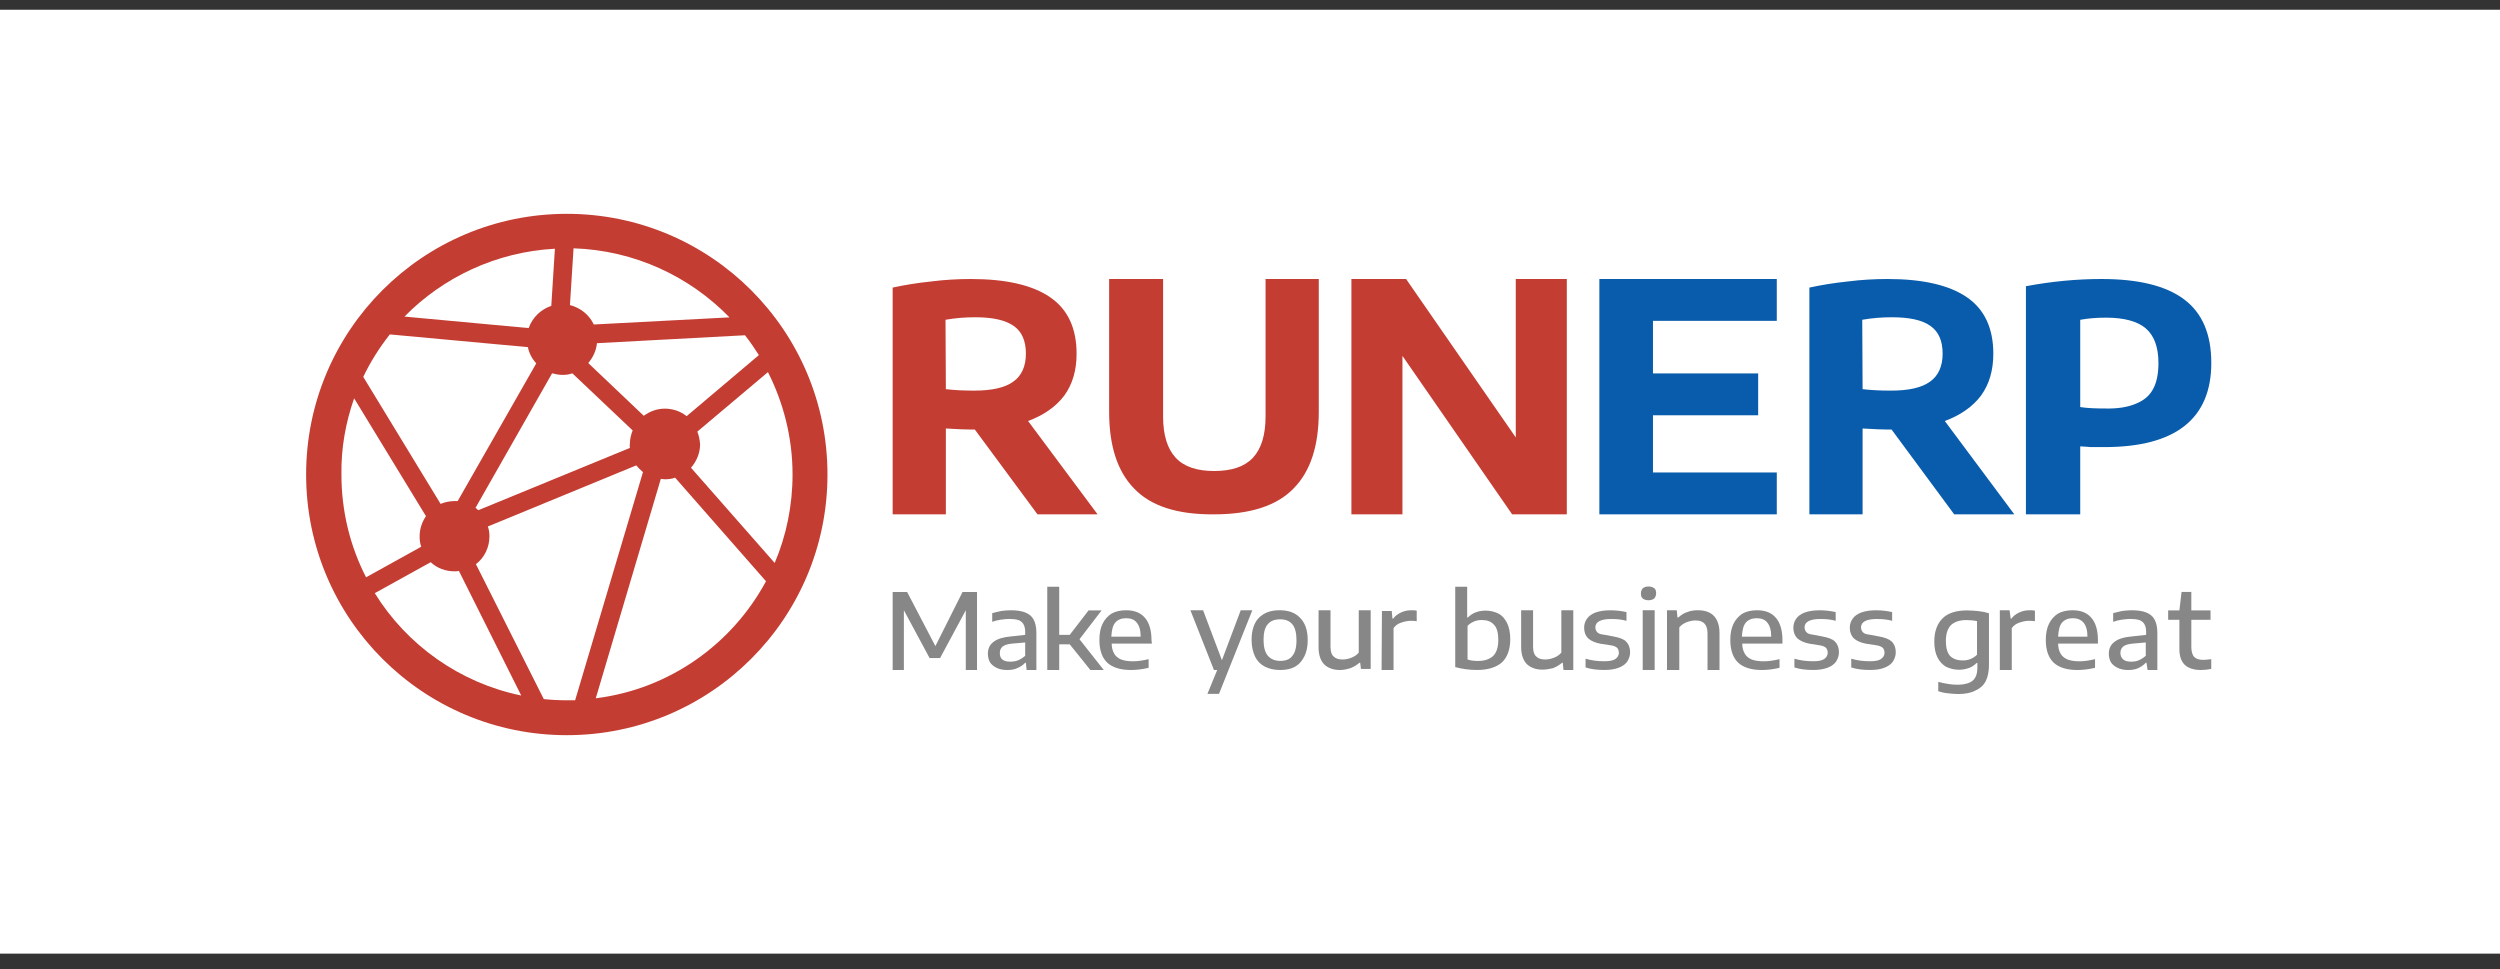 <svg width="98" height="38" viewBox="0 0 98 38" fill="none" xmlns="http://www.w3.org/2000/svg">
<rect x="0" y="0" width="98" height="38" fill="#333333" stroke="none"/>
<rect y="0.382" width="98" height="37" fill="white"/>
<path d="M22.219 8.382C16.573 8.382 12 12.955 12 18.601C12 24.246 16.573 28.819 22.219 28.819C27.864 28.819 32.437 24.246 32.437 18.601C32.437 12.955 27.864 8.382 22.219 8.382ZM24.691 17.559L18.75 20C18.719 19.969 18.672 19.938 18.641 19.906L21.642 14.634C21.767 14.665 21.907 14.696 22.047 14.696C22.188 14.696 22.311 14.681 22.436 14.634L24.8 16.873C24.738 17.029 24.691 17.215 24.691 17.403C24.677 17.45 24.691 17.512 24.691 17.559ZM17.941 19.642C17.894 19.642 17.863 19.642 17.816 19.642C17.615 19.642 17.427 19.689 17.271 19.752L14.24 14.774C14.519 14.184 14.877 13.623 15.281 13.109L20.694 13.608C20.741 13.856 20.866 14.075 21.021 14.245L17.941 19.642ZM23.059 14.231C23.246 14.014 23.37 13.748 23.401 13.453L29.203 13.142C29.404 13.39 29.576 13.656 29.748 13.92L26.916 16.314C26.684 16.127 26.387 16.019 26.061 16.019C25.75 16.019 25.47 16.128 25.236 16.299L23.059 14.231ZM27.335 16.92L30.104 14.587C30.71 15.785 31.068 17.153 31.068 18.599C31.068 19.828 30.819 21.011 30.368 22.068L27.087 18.335C27.304 18.087 27.444 17.76 27.444 17.417C27.429 17.232 27.398 17.076 27.335 16.92ZM28.596 12.441L23.276 12.72C23.104 12.347 22.762 12.068 22.342 11.958L22.483 9.734C24.878 9.812 27.04 10.84 28.596 12.441ZM21.752 9.75L21.611 11.99C21.191 12.13 20.865 12.457 20.724 12.861L15.856 12.41C17.366 10.87 19.45 9.875 21.752 9.75ZM13.882 15.614L16.698 20.234C16.542 20.467 16.449 20.732 16.449 21.027C16.449 21.168 16.465 21.307 16.512 21.432L14.35 22.63C13.726 21.416 13.384 20.047 13.384 18.601C13.368 17.543 13.556 16.547 13.882 15.614ZM14.691 23.252L16.884 22.038C17.132 22.271 17.459 22.396 17.818 22.396C17.88 22.396 17.927 22.396 17.989 22.38L20.432 27.264C18.019 26.766 15.951 25.288 14.691 23.252ZM21.316 27.404L18.656 22.116C18.983 21.868 19.186 21.463 19.186 21.027C19.186 20.887 19.17 20.764 19.123 20.639L24.941 18.243C25.019 18.337 25.113 18.43 25.205 18.507L22.545 27.451C22.436 27.451 22.312 27.451 22.203 27.451C21.908 27.451 21.613 27.436 21.316 27.404ZM23.354 27.373L25.904 18.772C25.951 18.772 26.014 18.788 26.061 18.788C26.201 18.788 26.34 18.772 26.465 18.725L30.027 22.785C28.705 25.241 26.247 27.015 23.354 27.373Z" fill="#C43D32"/>
<path d="M40.669 20.162L38.214 16.839H38.115C37.888 16.839 37.533 16.825 37.078 16.797V20.162H34.992V11.273C35.446 11.175 35.943 11.091 36.497 11.034C37.036 10.965 37.561 10.937 38.058 10.937C39.434 10.937 40.471 11.175 41.166 11.652C41.861 12.129 42.202 12.871 42.202 13.867C42.202 14.512 42.046 15.059 41.719 15.508C41.393 15.942 40.91 16.279 40.3 16.503L43.025 20.162H40.669ZM37.078 15.255C37.433 15.298 37.802 15.312 38.185 15.312C38.881 15.312 39.392 15.2 39.718 14.962C40.045 14.737 40.215 14.358 40.215 13.867C40.215 13.362 40.059 12.999 39.733 12.773C39.406 12.549 38.924 12.437 38.228 12.437C37.845 12.437 37.462 12.465 37.064 12.535L37.078 15.255Z" fill="#C43D32"/>
<path d="M76.605 20.162L74.15 16.839H74.05C73.823 16.839 73.468 16.825 73.014 16.797V20.162H70.928V11.273C71.382 11.175 71.879 11.091 72.432 11.034C72.972 10.965 73.497 10.937 73.993 10.937C75.37 10.937 76.406 11.175 77.102 11.652C77.797 12.129 78.138 12.871 78.138 13.867C78.138 14.512 77.981 15.059 77.655 15.508C77.329 15.942 76.846 16.279 76.236 16.503L78.961 20.162H76.605ZM73.014 15.255C73.369 15.298 73.738 15.312 74.121 15.312C74.817 15.312 75.328 15.2 75.654 14.962C75.98 14.737 76.151 14.358 76.151 13.867C76.151 13.362 75.995 12.999 75.668 12.773C75.356 12.549 74.859 12.437 74.164 12.437C73.781 12.437 73.397 12.465 73 12.535L73.014 15.255Z" fill="#085CAB"/>
<path d="M44.472 19.165C43.805 18.493 43.478 17.484 43.478 16.137V10.937H45.593V16.32C45.593 17.064 45.764 17.596 46.09 17.946C46.416 18.297 46.927 18.464 47.594 18.464C48.276 18.464 48.787 18.295 49.113 17.946C49.439 17.596 49.61 17.064 49.61 16.32V10.937H51.696V16.138C51.696 17.484 51.37 18.48 50.703 19.153C50.05 19.825 49.014 20.162 47.594 20.162C46.161 20.176 45.125 19.84 44.472 19.165Z" fill="#C43D32"/>
<path d="M59.418 10.937H61.419V20.162H59.276L54.976 13.951V20.162H52.975V10.937H55.118L59.418 17.147V10.937Z" fill="#C43D32"/>
<path d="M64.796 18.521H69.65V20.162H62.695V10.937H69.65V12.577H64.796V14.638H68.92V16.279H64.796V18.521Z" fill="#085CAB"/>
<path d="M79.43 11.217C80.409 11.034 81.389 10.937 82.382 10.937C83.83 10.937 84.909 11.203 85.618 11.736C86.328 12.268 86.683 13.095 86.683 14.231C86.683 15.325 86.328 16.151 85.632 16.699C84.937 17.247 83.887 17.526 82.496 17.526C82.382 17.526 82.269 17.526 82.113 17.526C81.971 17.526 81.857 17.526 81.786 17.512L81.545 17.498V20.162H79.416V11.217H79.43ZM83.716 15.83C84.029 15.704 84.256 15.522 84.398 15.255C84.54 15.003 84.611 14.652 84.611 14.232C84.611 13.601 84.44 13.152 84.114 12.872C83.787 12.593 83.262 12.452 82.553 12.452C82.184 12.452 81.843 12.481 81.545 12.536V15.957C81.815 15.999 82.141 16.013 82.524 16.013C83.021 16.026 83.418 15.955 83.716 15.83Z" fill="#085CAB"/>
<path d="M45.154 25.228H43.578C43.578 25.398 43.621 25.526 43.678 25.625C43.734 25.724 43.819 25.795 43.947 25.852C44.061 25.895 44.217 25.923 44.401 25.923C44.586 25.923 44.799 25.895 45.026 25.838V26.178C44.785 26.235 44.557 26.264 44.331 26.264C43.919 26.264 43.607 26.164 43.408 25.98C43.209 25.795 43.096 25.497 43.096 25.086C43.096 24.83 43.138 24.617 43.223 24.447C43.309 24.277 43.422 24.149 43.578 24.05C43.734 23.965 43.919 23.922 44.146 23.922C44.472 23.922 44.714 24.021 44.884 24.22C45.054 24.419 45.139 24.717 45.139 25.1L45.154 25.228ZM44.146 24.234C43.962 24.234 43.819 24.291 43.72 24.404C43.621 24.518 43.578 24.703 43.564 24.958H44.714C44.714 24.703 44.657 24.518 44.557 24.404C44.472 24.291 44.331 24.234 44.146 24.234Z" fill="#878787"/>
<path d="M42.742 26.264L41.933 25.257H41.521V26.264H41.053V23H41.521V24.888H41.933L42.671 23.928H43.182L42.316 25.058L43.267 26.264H42.742Z" fill="#878787"/>
<path d="M39.619 23.922C39.846 23.922 40.044 23.95 40.187 24.007C40.328 24.064 40.442 24.149 40.513 24.277C40.584 24.404 40.626 24.575 40.626 24.802V26.264H40.243L40.215 25.98H40.187C40.115 26.065 40.002 26.136 39.874 26.193C39.746 26.25 39.619 26.264 39.477 26.264C39.321 26.264 39.179 26.235 39.065 26.178C38.952 26.122 38.867 26.051 38.81 25.966C38.753 25.866 38.725 25.753 38.725 25.625C38.725 25.426 38.796 25.27 38.952 25.157C39.094 25.043 39.335 24.972 39.661 24.944L40.187 24.887V24.759C40.187 24.631 40.158 24.532 40.115 24.461C40.073 24.39 40.002 24.334 39.917 24.305C39.832 24.277 39.704 24.262 39.562 24.262C39.463 24.262 39.349 24.277 39.236 24.291C39.122 24.305 39.008 24.334 38.895 24.376V24.035C38.994 24.007 39.122 23.979 39.25 23.95C39.363 23.936 39.491 23.922 39.619 23.922ZM39.605 25.937C39.704 25.937 39.817 25.923 39.917 25.881C40.016 25.838 40.101 25.781 40.187 25.71V25.185L39.69 25.228C39.519 25.242 39.377 25.284 39.306 25.341C39.236 25.398 39.193 25.483 39.193 25.597C39.193 25.71 39.221 25.795 39.292 25.852C39.363 25.909 39.448 25.937 39.605 25.937Z" fill="#878787"/>
<path d="M37.731 23.207H38.299V26.264H37.859V23.922L36.851 25.796H36.44L35.432 23.922V26.264H34.992V23.207H35.56L36.667 25.327L37.731 23.207Z" fill="#878787"/>
<path d="M54.172 23.95H54.556L54.584 24.25H54.612C54.683 24.15 54.797 24.064 54.925 24.007C55.052 23.95 55.18 23.922 55.322 23.922C55.393 23.922 55.464 23.922 55.535 23.936V24.351C55.464 24.336 55.393 24.336 55.294 24.336C55.166 24.336 55.052 24.365 54.925 24.407C54.797 24.45 54.697 24.521 54.627 24.622V26.264H54.158L54.172 23.95Z" fill="#878787"/>
<path d="M52.525 26.264C52.269 26.264 52.071 26.193 51.915 26.051C51.773 25.909 51.688 25.682 51.688 25.384V23.922H52.156V25.355C52.156 25.54 52.198 25.668 52.284 25.738C52.369 25.824 52.482 25.852 52.638 25.852C52.752 25.852 52.865 25.824 52.979 25.781C53.093 25.738 53.192 25.668 53.263 25.582V23.922H53.731V26.221H53.348L53.32 25.98H53.291C53.192 26.065 53.078 26.136 52.937 26.193C52.794 26.235 52.667 26.264 52.525 26.264Z" fill="#878787"/>
<path d="M50.184 26.264C49.957 26.264 49.758 26.221 49.588 26.135C49.417 26.048 49.29 25.921 49.204 25.749C49.119 25.577 49.062 25.349 49.062 25.092C49.062 24.706 49.162 24.406 49.346 24.22C49.545 24.02 49.815 23.921 50.155 23.921C50.51 23.921 50.78 24.02 50.964 24.22C51.163 24.421 51.262 24.706 51.262 25.092C51.262 25.349 51.22 25.563 51.12 25.749C51.035 25.921 50.907 26.063 50.737 26.149C50.609 26.221 50.411 26.264 50.184 26.264ZM50.184 25.907C50.397 25.907 50.553 25.85 50.652 25.721C50.766 25.591 50.822 25.393 50.822 25.092C50.822 24.806 50.766 24.592 50.652 24.463C50.538 24.334 50.382 24.277 50.184 24.277C49.971 24.277 49.815 24.334 49.701 24.463C49.588 24.592 49.531 24.791 49.531 25.078C49.531 25.364 49.588 25.577 49.701 25.706C49.815 25.835 49.971 25.907 50.184 25.907Z" fill="#878787"/>
<path d="M48.637 23.922H49.091L47.785 27.2H47.331L47.714 26.264H47.587L46.664 23.922H47.161L47.899 25.881L48.637 23.922Z" fill="#878787"/>
<path d="M73.306 26.263C73.037 26.263 72.781 26.235 72.569 26.164V25.822C72.81 25.893 73.051 25.921 73.306 25.921C73.505 25.921 73.647 25.893 73.732 25.836C73.817 25.779 73.874 25.693 73.874 25.593C73.874 25.508 73.846 25.436 73.803 25.393C73.761 25.351 73.661 25.308 73.548 25.294L73.165 25.237C72.938 25.195 72.781 25.123 72.668 25.023C72.569 24.923 72.512 24.78 72.512 24.608C72.512 24.465 72.554 24.352 72.625 24.251C72.696 24.15 72.81 24.065 72.966 24.008C73.122 23.951 73.321 23.923 73.548 23.923C73.775 23.923 73.974 23.951 74.172 23.994V24.336C73.974 24.279 73.775 24.265 73.562 24.265C73.165 24.265 72.952 24.378 72.952 24.593C72.952 24.664 72.98 24.736 73.023 24.779C73.065 24.835 73.15 24.864 73.278 24.878L73.661 24.949C73.888 24.992 74.044 25.048 74.158 25.149C74.257 25.248 74.314 25.392 74.314 25.564C74.314 25.707 74.272 25.82 74.201 25.935C74.13 26.035 74.016 26.121 73.86 26.178C73.718 26.235 73.534 26.263 73.306 26.263Z" fill="#878787"/>
<path d="M71.079 26.263C70.81 26.263 70.554 26.235 70.341 26.164V25.822C70.583 25.893 70.824 25.921 71.079 25.921C71.278 25.921 71.42 25.893 71.505 25.836C71.59 25.779 71.647 25.693 71.647 25.593C71.647 25.508 71.619 25.436 71.576 25.393C71.534 25.351 71.434 25.308 71.321 25.294L70.952 25.237C70.725 25.195 70.569 25.123 70.455 25.023C70.356 24.923 70.299 24.78 70.299 24.608C70.299 24.465 70.341 24.352 70.412 24.251C70.483 24.15 70.597 24.065 70.753 24.008C70.909 23.951 71.108 23.923 71.335 23.923C71.562 23.923 71.761 23.951 71.959 23.994V24.336C71.761 24.279 71.562 24.265 71.349 24.265C70.952 24.265 70.739 24.378 70.739 24.593C70.739 24.664 70.767 24.736 70.81 24.779C70.852 24.835 70.938 24.864 71.065 24.878L71.434 24.949C71.661 24.992 71.832 25.048 71.931 25.149C72.03 25.248 72.087 25.392 72.087 25.564C72.087 25.707 72.044 25.82 71.974 25.935C71.903 26.035 71.789 26.121 71.633 26.178C71.477 26.235 71.292 26.263 71.079 26.263Z" fill="#878787"/>
<path d="M69.872 25.228H68.296C68.296 25.398 68.339 25.526 68.396 25.625C68.453 25.724 68.538 25.795 68.665 25.852C68.779 25.895 68.935 25.923 69.134 25.923C69.318 25.923 69.531 25.895 69.758 25.838V26.178C69.517 26.235 69.29 26.264 69.063 26.264C68.651 26.264 68.339 26.164 68.14 25.98C67.942 25.795 67.828 25.497 67.828 25.086C67.828 24.83 67.871 24.617 67.956 24.447C68.041 24.277 68.155 24.149 68.311 24.05C68.467 23.965 68.651 23.922 68.878 23.922C69.205 23.922 69.446 24.021 69.616 24.22C69.787 24.419 69.872 24.717 69.872 25.1V25.228ZM68.864 24.234C68.68 24.234 68.538 24.291 68.438 24.404C68.339 24.518 68.296 24.703 68.282 24.958H69.432C69.432 24.703 69.375 24.518 69.276 24.404C69.191 24.291 69.049 24.234 68.864 24.234Z" fill="#878787"/>
<path d="M65.346 23.922H65.729L65.757 24.207H65.786C65.885 24.122 65.999 24.035 66.141 23.993C66.282 23.936 66.41 23.922 66.566 23.922C66.822 23.922 67.035 23.993 67.177 24.136C67.319 24.279 67.404 24.508 67.404 24.808V26.264H66.935V24.836C66.935 24.65 66.893 24.522 66.808 24.436C66.722 24.351 66.609 24.322 66.453 24.322C66.339 24.322 66.226 24.351 66.112 24.393C65.999 24.436 65.899 24.507 65.828 24.593V26.264H65.346V23.922Z" fill="#878787"/>
<path d="M62.892 26.263C62.623 26.263 62.367 26.235 62.154 26.164V25.822C62.396 25.893 62.637 25.921 62.892 25.921C63.091 25.921 63.233 25.893 63.318 25.836C63.403 25.779 63.46 25.693 63.46 25.593C63.46 25.508 63.432 25.436 63.389 25.393C63.347 25.351 63.247 25.308 63.134 25.294L62.751 25.237C62.523 25.195 62.367 25.123 62.254 25.023C62.154 24.923 62.098 24.78 62.098 24.608C62.098 24.465 62.14 24.352 62.211 24.251C62.282 24.15 62.396 24.065 62.552 24.008C62.708 23.951 62.907 23.923 63.134 23.923C63.361 23.923 63.559 23.951 63.758 23.994V24.336C63.559 24.279 63.361 24.265 63.148 24.265C62.751 24.265 62.538 24.378 62.538 24.593C62.538 24.664 62.566 24.736 62.609 24.779C62.651 24.835 62.736 24.864 62.864 24.878L63.247 24.949C63.474 24.992 63.645 25.048 63.744 25.149C63.843 25.248 63.9 25.392 63.9 25.564C63.9 25.707 63.858 25.82 63.787 25.935C63.716 26.035 63.602 26.121 63.446 26.178C63.29 26.235 63.105 26.263 62.892 26.263Z" fill="#878787"/>
<path d="M60.466 26.25C60.211 26.25 60.012 26.178 59.856 26.037C59.714 25.895 59.629 25.668 59.629 25.369V23.922H60.097V25.355C60.097 25.54 60.14 25.668 60.225 25.738C60.31 25.824 60.424 25.852 60.58 25.852C60.693 25.852 60.807 25.824 60.92 25.781C61.034 25.738 61.133 25.668 61.204 25.582V23.922H61.673V26.264H61.289L61.261 25.98H61.233C61.133 26.065 61.02 26.136 60.878 26.193C60.75 26.221 60.608 26.25 60.466 26.25Z" fill="#878787"/>
<path d="M57.897 26.263C57.584 26.263 57.3 26.221 57.045 26.15V22.999H57.513V24.205H57.542C57.627 24.12 57.726 24.049 57.84 24.007C57.953 23.964 58.081 23.936 58.237 23.936C58.422 23.936 58.578 23.978 58.734 24.049C58.876 24.12 58.989 24.248 59.075 24.418C59.16 24.589 59.202 24.802 59.202 25.057C59.202 25.454 59.089 25.767 58.876 25.965C58.649 26.164 58.322 26.263 57.897 26.263ZM57.939 25.909C58.209 25.909 58.393 25.838 58.535 25.71C58.663 25.582 58.734 25.369 58.734 25.085C58.734 24.802 58.677 24.603 58.563 24.489C58.45 24.361 58.294 24.305 58.095 24.305C57.982 24.305 57.882 24.319 57.783 24.361C57.684 24.404 57.598 24.461 57.528 24.532V25.852C57.641 25.894 57.783 25.909 57.939 25.909Z" fill="#878787"/>
<path d="M64.394 26.263V23.921H64.863V26.263H64.394Z" fill="#878787"/>
<path d="M64.622 23.53C64.523 23.53 64.438 23.501 64.395 23.459C64.338 23.416 64.324 23.345 64.324 23.26C64.324 23.175 64.353 23.118 64.395 23.061C64.452 23.019 64.523 22.99 64.622 22.99C64.722 22.99 64.793 23.019 64.849 23.061C64.906 23.104 64.92 23.175 64.92 23.26C64.92 23.345 64.892 23.402 64.849 23.459C64.793 23.501 64.722 23.53 64.622 23.53Z" fill="#878787"/>
<path d="M86.383 25.866C86.468 25.866 86.568 25.852 86.681 25.838V26.221C86.553 26.249 86.412 26.264 86.269 26.264C86 26.264 85.787 26.193 85.645 26.065C85.503 25.923 85.432 25.724 85.432 25.44V24.297H84.992V23.927H85.432L85.517 23.205H85.9V23.927H86.653V24.297H85.9V25.355C85.9 25.54 85.943 25.682 86.014 25.753C86.099 25.838 86.213 25.866 86.383 25.866Z" fill="#878787"/>
<path d="M83.56 23.922C83.787 23.922 83.986 23.95 84.128 24.007C84.27 24.064 84.383 24.149 84.454 24.277C84.525 24.404 84.568 24.575 84.568 24.802V26.264H84.185L84.142 25.98H84.114C84.043 26.065 83.929 26.136 83.816 26.193C83.688 26.25 83.56 26.264 83.418 26.264C83.262 26.264 83.12 26.235 83.007 26.178C82.893 26.122 82.808 26.051 82.751 25.966C82.694 25.866 82.666 25.753 82.666 25.625C82.666 25.426 82.737 25.27 82.893 25.157C83.035 25.043 83.276 24.972 83.603 24.944L84.128 24.887V24.759C84.128 24.631 84.1 24.532 84.057 24.461C84.014 24.39 83.943 24.334 83.858 24.305C83.773 24.277 83.645 24.262 83.503 24.262C83.404 24.262 83.29 24.277 83.177 24.291C83.063 24.305 82.95 24.334 82.836 24.376V24.035C82.936 24.007 83.063 23.979 83.191 23.95C83.305 23.936 83.432 23.922 83.56 23.922ZM83.546 25.937C83.645 25.937 83.759 25.923 83.844 25.881C83.943 25.838 84.028 25.781 84.114 25.71V25.185L83.617 25.228C83.432 25.242 83.305 25.284 83.234 25.341C83.163 25.398 83.12 25.483 83.12 25.597C83.12 25.71 83.163 25.795 83.234 25.852C83.29 25.909 83.404 25.937 83.546 25.937Z" fill="#878787"/>
<path d="M80.678 25.228C80.678 25.398 80.72 25.526 80.777 25.625C80.834 25.724 80.919 25.795 81.047 25.852C81.16 25.895 81.317 25.923 81.501 25.923C81.686 25.923 81.898 25.895 82.126 25.838V26.178C81.884 26.235 81.657 26.264 81.43 26.264C81.019 26.264 80.706 26.164 80.508 25.98C80.309 25.795 80.195 25.497 80.195 25.086C80.195 24.83 80.238 24.617 80.323 24.447C80.408 24.277 80.522 24.149 80.678 24.05C80.834 23.965 81.019 23.922 81.246 23.922C81.572 23.922 81.813 24.021 81.984 24.22C82.154 24.419 82.239 24.717 82.239 25.1V25.228H80.678ZM81.26 24.234C81.075 24.234 80.933 24.291 80.834 24.404C80.735 24.518 80.692 24.703 80.678 24.958H81.828C81.828 24.703 81.771 24.518 81.671 24.404C81.572 24.291 81.43 24.234 81.26 24.234Z" fill="#878787"/>
<path d="M78.393 23.922H78.776L78.818 24.25H78.847C78.918 24.15 79.031 24.064 79.159 24.007C79.287 23.95 79.415 23.922 79.556 23.922C79.627 23.922 79.698 23.922 79.769 23.936V24.351C79.698 24.336 79.627 24.336 79.528 24.336C79.4 24.336 79.287 24.365 79.159 24.407C79.031 24.45 78.932 24.521 78.861 24.622V26.264H78.393V23.922Z" fill="#878787"/>
<path d="M76.761 27.206C76.633 27.206 76.505 27.192 76.364 27.178C76.222 27.164 76.094 27.135 75.98 27.094V26.729C76.25 26.799 76.491 26.841 76.733 26.841C76.917 26.841 77.059 26.813 77.172 26.772C77.286 26.731 77.371 26.66 77.428 26.562C77.485 26.464 77.513 26.338 77.513 26.17V25.988H77.485C77.4 26.072 77.3 26.143 77.187 26.184C77.073 26.226 76.931 26.254 76.789 26.254C76.605 26.254 76.449 26.211 76.293 26.142C76.151 26.058 76.037 25.946 75.952 25.777C75.867 25.61 75.824 25.398 75.824 25.147C75.824 24.755 75.938 24.446 76.151 24.236C76.364 24.026 76.69 23.928 77.116 23.928C77.258 23.928 77.4 23.942 77.556 23.956C77.698 23.97 77.84 23.999 77.967 24.04V26.071C77.967 26.323 77.925 26.534 77.84 26.701C77.754 26.869 77.627 26.981 77.442 27.066C77.258 27.165 77.031 27.206 76.761 27.206ZM76.931 25.889C77.045 25.889 77.144 25.875 77.243 25.834C77.343 25.793 77.428 25.736 77.499 25.666V24.349C77.371 24.321 77.229 24.307 77.073 24.307C76.818 24.307 76.619 24.376 76.477 24.503C76.349 24.643 76.278 24.839 76.278 25.119C76.278 25.398 76.335 25.595 76.449 25.72C76.576 25.834 76.733 25.889 76.931 25.889Z" fill="#878787"/>
</svg>
